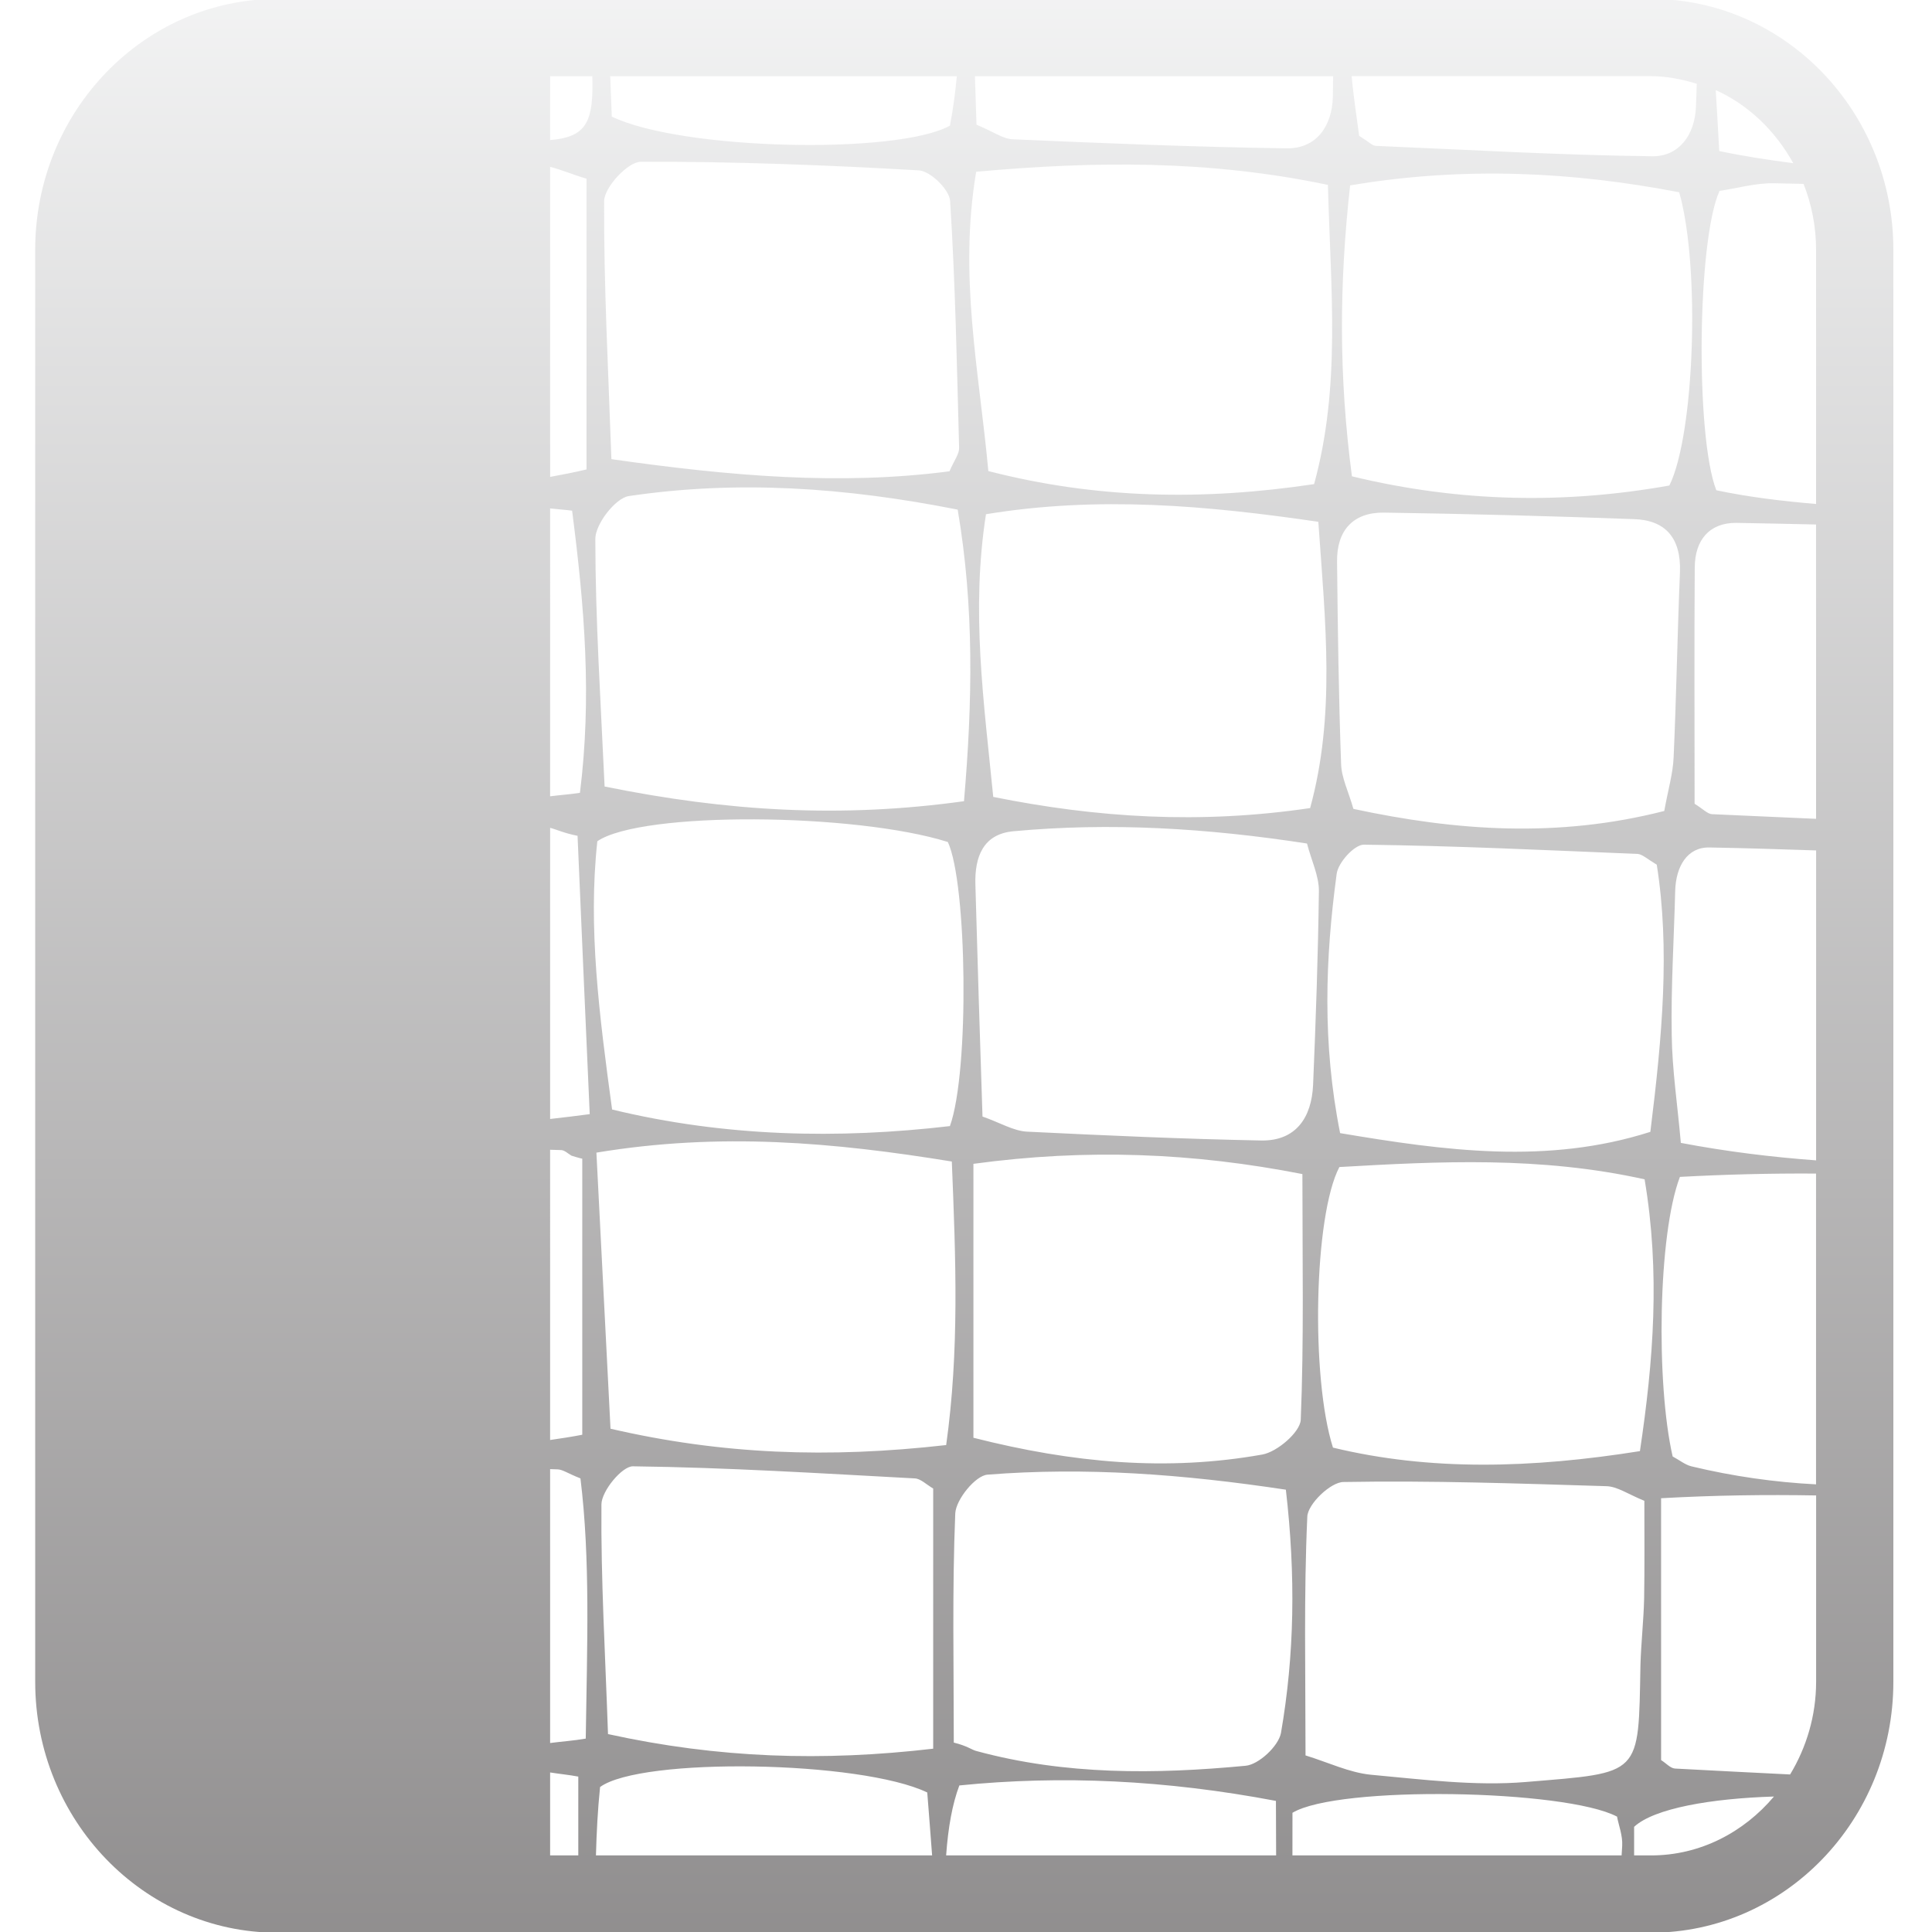 <?xml version="1.0" encoding="utf-8"?>
<!-- Generator: Adobe Illustrator 16.0.3, SVG Export Plug-In . SVG Version: 6.00 Build 0)  -->
<!DOCTYPE svg PUBLIC "-//W3C//DTD SVG 1.1//EN" "http://www.w3.org/Graphics/SVG/1.1/DTD/svg11.dtd">
<svg version="1.1" id="Calque_1" xmlns="http://www.w3.org/2000/svg" xmlns:xlink="http://www.w3.org/1999/xlink" x="0px" y="0px"
	 width="50px" height="50px" viewBox="0 0 50 50" enable-background="new 0 0 50 50" xml:space="preserve">
<g>
	<path fill="none" d="M25.28,45.318c2.297,0.623,4.627,0.599,6.955,0.379c0.338-0.028,0.85-0.506,0.916-0.846
		c0.351-2.025,0.384-4.072,0.127-6.299c-2.67-0.402-5.188-0.589-7.723-0.389c-0.312,0.025-0.813,0.641-0.833,1.001
		c-0.081,1.974-0.038,3.954-0.038,5.933C25.043,45.186,25.154,45.29,25.28,45.318z"/>
	<path fill="none" d="M34.133,23.052c0-0.39-0.193-0.783-0.308-1.222c-2.595-0.4-5.093-0.55-7.601-0.317
		c-0.782,0.073-1.002,0.663-0.981,1.378c0.055,1.981,0.117,3.968,0.184,6.005c0.456,0.158,0.801,0.373,1.152,0.391
		c2.024,0.099,4.049,0.189,6.071,0.229c0.882,0.012,1.295-0.586,1.332-1.441C34.053,26.4,34.111,24.727,34.133,23.052z"/>
	<path fill="none" d="M34.118,13.504c-2.888-0.422-5.687-0.674-8.601-0.196c-0.392,2.512-0.058,4.823,0.188,7.316
		c2.684,0.54,5.343,0.711,8.201,0.289C34.563,18.51,34.303,16.135,34.118,13.504z"/>
	<path fill="none" d="M33.706,30.385c-2.817-0.553-5.583-0.664-8.514-0.265c0,2.45,0,4.696,0,7.089
		c2.582,0.655,5.014,0.874,7.478,0.434c0.383-0.068,0.971-0.572,0.993-0.894C33.747,34.704,33.706,32.657,33.706,30.385z"/>
	<path fill="none" d="M34.366,4.785c-3.075-0.646-6.029-0.618-9.103-0.34c-0.455,2.714,0.076,5.144,0.315,7.746
		c2.792,0.719,5.542,0.77,8.431,0.338C34.703,9.99,34.439,7.521,34.366,4.785z"/>
	<path fill="none" d="M14.237,3.625c0.886-0.075,1.11-0.417,1.095-1.487c0-0.056-0.003-0.111-0.003-0.166h-1.092V3.625z"/>
	<path fill="none" d="M15.069,29.986c-0.095-0.021-0.187-0.051-0.279-0.078c-0.092-0.055-0.182-0.145-0.27-0.145
		c-0.094-0.003-0.189-0.005-0.283-0.008v7.51c0.277-0.04,0.555-0.082,0.832-0.136C15.069,34.634,15.069,32.307,15.069,29.986z"/>
	<path fill="none" d="M15.833,3.018c1.83,0.876,7.394,0.986,8.751,0.234c0.083-0.425,0.138-0.852,0.179-1.28h-8.97
		C15.807,2.321,15.821,2.677,15.833,3.018z"/>
	<path fill="none" d="M34.502,1.972h-9.271c0.014,0.418,0.029,0.832,0.041,1.256c0.442,0.181,0.683,0.368,0.942,0.377
		c2.36,0.102,4.72,0.201,7.085,0.234c0.766,0.01,1.174-0.566,1.195-1.33C34.498,2.33,34.499,2.151,34.502,1.972z"/>
	<path fill="none" d="M15.565,38.936c-0.016,1.947,0.1,3.891,0.17,5.943c2.867,0.629,5.559,0.711,8.416,0.378
		c0-2.342,0-4.485,0-6.733c-0.178-0.104-0.327-0.258-0.477-0.262c-2.431-0.131-4.86-0.283-7.293-0.313
		C16.099,37.943,15.566,38.59,15.565,38.936z"/>
	<path fill="none" d="M42.281,13.435c-2.157-0.08-4.316-0.137-6.475-0.169c-0.779-0.006-1.217,0.451-1.205,1.272
		c0.019,1.74,0.043,3.481,0.104,5.218c0.007,0.367,0.194,0.734,0.319,1.178c2.67,0.573,5.295,0.757,8.045,0.054
		c0.101-0.556,0.225-0.964,0.242-1.385c0.072-1.594,0.097-3.19,0.164-4.785C43.512,13.927,43.105,13.459,42.281,13.435z"/>
	<path fill="none" d="M43.458,4.976c-2.729-0.525-5.538-0.68-8.517-0.178c-0.282,2.542-0.297,4.924,0.047,7.529
		c2.818,0.683,5.543,0.715,8.215,0.238C43.854,11.257,44.008,6.91,43.458,4.976z"/>
	<path fill="none" d="M42.988,38.773c0,2.401,0,4.582,0,6.777c0.128,0.079,0.24,0.211,0.359,0.219
		c0.993,0.054,1.986,0.104,2.98,0.153C46.748,45.228,47,44.408,47,43.525v-4.824C45.698,38.679,44.372,38.695,42.988,38.773z"/>
	<path fill="none" d="M24.633,30.061c-3.049-0.496-5.991-0.763-9.198-0.23c0.128,2.484,0.242,4.77,0.365,7.145
		c2.889,0.668,5.634,0.77,8.687,0.424C24.828,34.954,24.737,32.614,24.633,30.061z"/>
	<path fill="none" d="M24.573,12.197c0.126-0.292,0.254-0.449,0.249-0.608c-0.059-2.133-0.097-4.266-0.233-6.387
		c-0.017-0.294-0.509-0.774-0.808-0.793c-2.395-0.138-4.801-0.231-7.198-0.222c-0.335,0.001-0.944,0.66-0.948,1.016
		c-0.011,2.187,0.109,4.386,0.188,6.68C18.895,12.32,21.736,12.568,24.573,12.197z"/>
	<path fill="none" d="M15.647,20.355c3.19,0.647,6.128,0.821,9.301,0.38c0.221-2.583,0.266-5.02-0.163-7.546
		c-2.924-0.579-5.716-0.766-8.516-0.35c-0.345,0.056-0.864,0.727-0.862,1.109C15.409,16.038,15.545,18.126,15.647,20.355z"/>
	<path fill="none" d="M15.841,28.714c2.926,0.709,5.854,0.767,8.743,0.429c0.511-1.422,0.442-6.294-0.054-7.352
		c-2.39-0.754-7.92-0.803-9.071-0.02C15.215,24.004,15.509,26.275,15.841,28.714z"/>
	<path fill="none" d="M14.806,13.216c-0.192-0.025-0.378-0.036-0.569-0.058v7.451c0.258-0.033,0.512-0.049,0.772-0.09
		C15.317,18.049,15.132,15.74,14.806,13.216z"/>
	<path fill="none" d="M42.877,22.378c-0.254-0.153-0.375-0.27-0.493-0.278c-2.364-0.098-4.725-0.211-7.084-0.24
		c-0.245-0.006-0.67,0.462-0.707,0.755c-0.297,2.192-0.375,4.383,0.089,6.71c2.705,0.455,5.362,0.819,8.029-0.033
		C43.02,26.811,43.221,24.558,42.877,22.378z"/>
	<path fill="none" d="M43.477,30.458c-0.568,1.492-0.621,5.345-0.188,7.235c0.183,0.098,0.323,0.216,0.487,0.256
		c1.069,0.257,2.146,0.411,3.225,0.466v-8.043C45.806,30.364,44.629,30.396,43.477,30.458z"/>
	<path fill="none" d="M44.934,13.532c-0.688-0.005-1.072,0.437-1.074,1.159c-0.014,2.022-0.004,4.045-0.004,6.11
		c0.221,0.136,0.334,0.267,0.457,0.27c0.896,0.041,1.791,0.081,2.688,0.12v-7.617C46.312,13.559,45.622,13.543,44.934,13.532z"/>
	<path fill="none" d="M44.246,21.933c-0.585-0.016-0.873,0.495-0.893,1.113c-0.031,1.246-0.11,2.491-0.09,3.737
		c0.012,0.906,0.15,1.807,0.236,2.795c1.191,0.226,2.351,0.367,3.5,0.452v-8.021C46.082,21.979,45.164,21.948,44.246,21.933z"/>
	<path fill="none" d="M44.494,3.909c0.65,0.136,1.286,0.234,1.915,0.314c-0.461-0.834-1.155-1.508-2.006-1.891
		C44.434,2.845,44.466,3.366,44.494,3.909z"/>
	<path fill="none" d="M46.677,4.759c-0.26-0.005-0.52-0.013-0.778-0.017c-0.469-0.005-0.941,0.131-1.396,0.198
		c-0.58,1.266-0.626,6.36-0.084,7.748c0.854,0.179,1.717,0.282,2.582,0.355v-6.58C47,5.859,46.883,5.285,46.677,4.759z"/>
	<path fill="none" d="M42.291,47.277c0,0.239,0,0.494,0,0.74h0.439c1.269,0,2.397-0.597,3.18-1.524
		C44.289,46.543,42.808,46.797,42.291,47.277z"/>
	<path fill="none" d="M35.175,3.516c0.249,0.155,0.337,0.254,0.427,0.26c2.391,0.101,4.778,0.241,7.17,0.269
		c0.66,0.004,1.092-0.527,1.119-1.288c0.007-0.196,0.015-0.392,0.021-0.588c-0.377-0.115-0.768-0.196-1.18-0.196H34.98
		C35.029,2.52,35.116,3.056,35.175,3.516z"/>
	<path fill="none" d="M23.997,46.389c-1.727-0.828-7.405-0.918-8.467-0.141c-0.061,0.586-0.091,1.177-0.106,1.77h8.7
		C24.081,47.473,24.042,46.923,23.997,46.389z"/>
	<path fill="none" d="M15.179,4.625c-0.365-0.107-0.662-0.238-0.942-0.306v8.022c0.313-0.057,0.627-0.118,0.942-0.193
		C15.179,9.512,15.179,7.116,15.179,4.625z"/>
	<path fill="none" d="M14.947,21.631c-0.357-0.071-0.549-0.167-0.71-0.207v7.535c0.339-0.038,0.68-0.079,1.025-0.125
		C15.146,26.264,15.048,23.947,14.947,21.631z"/>
	<path fill="none" d="M15.022,38.262c-0.336-0.135-0.461-0.229-0.589-0.234c-0.065-0.002-0.131-0.004-0.196-0.006v7.089
		c0.308-0.04,0.612-0.061,0.922-0.114C15.195,42.536,15.279,40.354,15.022,38.262z"/>
	<path fill="none" d="M33.021,46.607c-2.86-0.541-5.547-0.666-8.193-0.4c-0.181,0.477-0.292,1.089-0.341,1.811h8.54
		C33.024,47.564,33.021,47.1,33.021,46.607z"/>
	<path fill="none" d="M14.966,45.979c-0.246-0.047-0.485-0.068-0.729-0.107v2.146h0.729C14.966,47.341,14.966,46.666,14.966,45.979z
		"/>
	<path fill="none" d="M41.982,47.773c0.018-0.271-0.094-0.543-0.133-0.76c-1.338-0.705-7.219-0.813-8.4-0.099
		c0,0.36,0,0.734,0,1.103h8.519C41.973,47.937,41.979,47.855,41.982,47.773z"/>
	<path fill="none" d="M42.551,41.378c0.014-0.813,0.006-1.624,0.006-2.537c-0.426-0.173-0.703-0.375-0.992-0.379
		c-2.265-0.069-4.531-0.149-6.793-0.108c-0.334,0-0.929,0.572-0.938,0.898c-0.092,2.016-0.046,4.039-0.046,6.178
		c0.6,0.185,1.132,0.444,1.691,0.5c1.338,0.122,2.688,0.299,4.01,0.188c3.015-0.251,2.912-0.14,2.968-3.034
		C42.473,42.514,42.537,41.943,42.551,41.378z"/>
	<path fill="none" d="M42.563,30.521c-2.705-0.601-5.317-0.467-7.899-0.318c-0.659,1.253-0.743,5.447-0.166,7.261
		c2.515,0.608,5.137,0.538,7.944,0.091C42.791,35.216,42.969,32.936,42.563,30.521z"/>
	<linearGradient id="SVGID_1_" gradientUnits="userSpaceOnUse" x1="24.956" y1="-0.028" x2="24.956" y2="50.018">
		<stop  offset="0" style="stop-color:#E6E7E8;stop-opacity:0.5"/>
		<stop  offset="1" style="stop-color:#231F20;stop-opacity:0.5"/>
	</linearGradient>
	<path fill="url(#SVGID_1_)" d="M42.732-0.028H7.177c-3.455,0-6.266,2.912-6.266,6.491v37.063c0,3.58,2.811,6.492,6.266,6.492H42.73
		c3.457,0,6.27-2.912,6.27-6.492V6.463C49,2.884,46.188-0.028,42.732-0.028z M46.328,45.923c-0.994-0.049-1.987-0.1-2.98-0.153
		c-0.119-0.008-0.231-0.14-0.359-0.219c0-2.195,0-4.376,0-6.777c1.384-0.078,2.71-0.095,4.012-0.072v4.824
		C47,44.408,46.748,45.228,46.328,45.923z M43.203,12.565c-2.672,0.477-5.396,0.445-8.215-0.238
		c-0.344-2.605-0.329-4.987-0.047-7.529c2.979-0.502,5.787-0.347,8.517,0.178C44.008,6.91,43.854,11.257,43.203,12.565z
		 M43.477,14.818c-0.067,1.595-0.092,3.191-0.164,4.785c-0.018,0.421-0.142,0.829-0.242,1.385c-2.75,0.703-5.375,0.519-8.045-0.054
		c-0.125-0.444-0.313-0.811-0.319-1.178c-0.062-1.737-0.086-3.478-0.104-5.218c-0.012-0.821,0.426-1.278,1.205-1.272
		c2.158,0.032,4.317,0.089,6.475,0.169C43.105,13.459,43.512,13.927,43.477,14.818z M15.8,36.975
		c-0.123-2.375-0.237-4.66-0.365-7.145c3.207-0.532,6.149-0.266,9.198,0.23c0.104,2.554,0.195,4.894-0.146,7.338
		C21.434,37.744,18.689,37.643,15.8,36.975z M24.151,38.523c0,2.248,0,4.392,0,6.733c-2.857,0.333-5.549,0.251-8.416-0.378
		c-0.07-2.053-0.186-3.996-0.17-5.943c0.001-0.346,0.534-0.992,0.816-0.987c2.433,0.03,4.862,0.183,7.293,0.313
		C23.824,38.266,23.973,38.419,24.151,38.523z M16.269,12.839c2.8-0.416,5.592-0.229,8.516,0.35
		c0.429,2.526,0.384,4.963,0.163,7.546c-3.173,0.441-6.111,0.267-9.301-0.38c-0.102-2.229-0.238-4.317-0.24-6.407
		C15.405,13.566,15.924,12.895,16.269,12.839z M15.635,5.203c0.004-0.356,0.613-1.015,0.948-1.016
		c2.397-0.009,4.803,0.084,7.198,0.222c0.299,0.019,0.791,0.499,0.808,0.793c0.136,2.121,0.174,4.254,0.233,6.387
		c0.005,0.159-0.123,0.316-0.249,0.608c-2.837,0.371-5.678,0.123-8.75-0.314C15.744,9.589,15.624,7.39,15.635,5.203z M15.459,21.771
		c1.151-0.783,6.681-0.734,9.071,0.02c0.496,1.057,0.565,5.93,0.054,7.352c-2.889,0.338-5.817,0.28-8.743-0.429
		C15.509,26.275,15.215,24.004,15.459,21.771z M24.722,39.165c0.02-0.36,0.521-0.976,0.833-1.001c2.535-0.2,5.053-0.014,7.723,0.389
		c0.257,2.227,0.224,4.273-0.127,6.299c-0.066,0.34-0.578,0.817-0.916,0.846c-2.327,0.22-4.657,0.244-6.955-0.379
		c-0.126-0.028-0.237-0.133-0.596-0.221C24.684,43.119,24.641,41.139,24.722,39.165z M32.67,37.643
		c-2.464,0.44-4.896,0.222-7.478-0.434c0-2.393,0-4.639,0-7.089c2.931-0.399,5.697-0.288,8.514,0.265
		c0,2.272,0.041,4.319-0.043,6.364C33.641,37.07,33.053,37.574,32.67,37.643z M32.65,29.516c-2.022-0.039-4.047-0.13-6.071-0.229
		c-0.351-0.018-0.696-0.232-1.152-0.391c-0.067-2.037-0.129-4.024-0.184-6.005c-0.021-0.715,0.2-1.305,0.981-1.378
		c2.508-0.233,5.006-0.083,7.601,0.317c0.114,0.439,0.308,0.832,0.308,1.222c-0.021,1.675-0.08,3.349-0.15,5.022
		C33.945,28.93,33.532,29.527,32.65,29.516z M33.906,20.913c-2.858,0.422-5.518,0.251-8.201-0.289
		c-0.245-2.493-0.579-4.804-0.188-7.316c2.914-0.478,5.713-0.226,8.601,0.196C34.303,16.135,34.563,18.51,33.906,20.913z
		 M34.009,12.529c-2.889,0.432-5.639,0.381-8.431-0.338c-0.239-2.602-0.77-5.032-0.315-7.746c3.074-0.278,6.028-0.306,9.103,0.34
		C34.439,7.521,34.703,9.99,34.009,12.529z M33.299,3.839c-2.365-0.033-4.725-0.132-7.085-0.234c-0.259-0.009-0.5-0.196-0.942-0.377
		c-0.012-0.424-0.027-0.838-0.041-1.256h9.271c-0.003,0.179-0.004,0.357-0.008,0.537C34.473,3.273,34.064,3.849,33.299,3.839z
		 M24.584,3.252c-1.357,0.752-6.921,0.642-8.751-0.234c-0.012-0.341-0.026-0.697-0.04-1.046h8.97
		C24.722,2.4,24.667,2.827,24.584,3.252z M15.332,2.138c0.015,1.069-0.209,1.412-1.095,1.487V1.972h1.092
		C15.329,2.027,15.332,2.083,15.332,2.138z M14.237,29.756c0.094,0.003,0.189,0.005,0.283,0.008c0.088,0,0.178,0.09,0.27,0.145
		c0.092,0.027,0.184,0.058,0.279,0.078c0,2.32,0,4.647,0,7.144c-0.277,0.054-0.555,0.096-0.832,0.136V29.756z M14.237,13.158
		c0.191,0.022,0.377,0.033,0.569,0.058c0.326,2.524,0.511,4.833,0.203,7.302c-0.26,0.041-0.514,0.057-0.772,0.09V13.158z
		 M14.237,12.342V4.319c0.28,0.068,0.578,0.198,0.942,0.306c0,2.491,0,4.887,0,7.524C14.864,12.224,14.55,12.285,14.237,12.342z
		 M14.237,38.021c0.065,0.002,0.131,0.004,0.196,0.006c0.128,0.005,0.253,0.1,0.589,0.234c0.257,2.092,0.173,4.274,0.137,6.734
		c-0.311,0.054-0.615,0.074-0.922,0.114V38.021z M14.237,28.959v-7.535c0.161,0.041,0.353,0.136,0.71,0.207
		c0.101,2.316,0.199,4.633,0.315,7.203C14.917,28.88,14.576,28.921,14.237,28.959z M14.237,45.871
		c0.244,0.039,0.483,0.061,0.729,0.107c0,0.688,0,1.362,0,2.039h-0.729V45.871z M15.53,46.248c1.062-0.777,6.74-0.688,8.467,0.141
		c0.044,0.534,0.084,1.084,0.126,1.629h-8.7C15.439,47.425,15.469,46.834,15.53,46.248z M24.828,46.207
		c2.646-0.266,5.333-0.141,8.193,0.4c0,0.492,0.003,0.957,0.005,1.41h-8.54C24.537,47.296,24.647,46.684,24.828,46.207z
		 M33.449,46.915c1.182-0.714,7.063-0.606,8.4,0.099c0.039,0.217,0.15,0.489,0.133,0.76c-0.004,0.082-0.01,0.163-0.015,0.244h-8.519
		C33.449,47.649,33.449,47.275,33.449,46.915z M39.488,46.118c-1.322,0.11-2.672-0.066-4.01-0.188
		c-0.56-0.056-1.092-0.315-1.691-0.5c0-2.139-0.046-4.162,0.046-6.178c0.01-0.326,0.604-0.898,0.938-0.898
		c2.262-0.041,4.528,0.039,6.793,0.108c0.289,0.004,0.566,0.206,0.992,0.379c0,0.913,0.008,1.724-0.006,2.537
		c-0.014,0.565-0.078,1.136-0.095,1.706C42.4,45.979,42.503,45.867,39.488,46.118z M42.441,37.555
		c-2.808,0.447-5.43,0.518-7.944-0.091c-0.577-1.813-0.493-6.008,0.166-7.261c2.582-0.148,5.194-0.282,7.899,0.318
		C42.969,32.936,42.791,35.216,42.441,37.555z M42.711,29.292c-2.667,0.853-5.324,0.488-8.029,0.033
		c-0.464-2.327-0.386-4.518-0.089-6.71c0.037-0.293,0.462-0.761,0.707-0.755c2.359,0.029,4.72,0.142,7.084,0.24
		c0.118,0.008,0.239,0.125,0.493,0.278C43.221,24.558,43.02,26.811,42.711,29.292z M43.775,37.949
		c-0.164-0.04-0.305-0.158-0.487-0.256c-0.433-1.891-0.38-5.743,0.188-7.235c1.152-0.062,2.329-0.094,3.523-0.086v8.043
		C45.921,38.36,44.845,38.206,43.775,37.949z M43.5,29.578c-0.086-0.988-0.225-1.889-0.236-2.795
		c-0.021-1.246,0.059-2.491,0.09-3.737c0.02-0.618,0.308-1.129,0.893-1.113c0.918,0.015,1.836,0.046,2.754,0.076v8.021
		C45.851,29.945,44.691,29.804,43.5,29.578z M44.313,21.071c-0.123-0.003-0.236-0.134-0.457-0.27c0-2.065-0.01-4.088,0.004-6.11
		c0.002-0.722,0.386-1.164,1.074-1.159c0.688,0.011,1.378,0.027,2.066,0.042v7.617C46.104,21.152,45.208,21.112,44.313,21.071z
		 M44.418,12.688c-0.542-1.388-0.496-6.482,0.084-7.748c0.455-0.067,0.928-0.203,1.396-0.198c0.259,0.004,0.519,0.011,0.778,0.017
		C46.883,5.285,47,5.859,47,6.463v6.58C46.135,12.97,45.272,12.867,44.418,12.688z M46.409,4.223
		c-0.629-0.08-1.265-0.178-1.915-0.314c-0.028-0.543-0.061-1.064-0.091-1.577C45.254,2.715,45.948,3.389,46.409,4.223z
		 M43.912,2.168c-0.007,0.196-0.015,0.393-0.021,0.588c-0.027,0.761-0.459,1.292-1.119,1.288c-2.392-0.028-4.779-0.168-7.17-0.269
		c-0.09-0.006-0.178-0.105-0.427-0.26c-0.059-0.46-0.146-0.997-0.194-1.544h7.752C43.145,1.972,43.535,2.053,43.912,2.168z
		 M42.73,48.018h-0.439c0-0.246,0-0.501,0-0.74c0.517-0.48,1.998-0.734,3.619-0.784C45.128,47.421,43.999,48.018,42.73,48.018z"/>
</g>
</svg>
